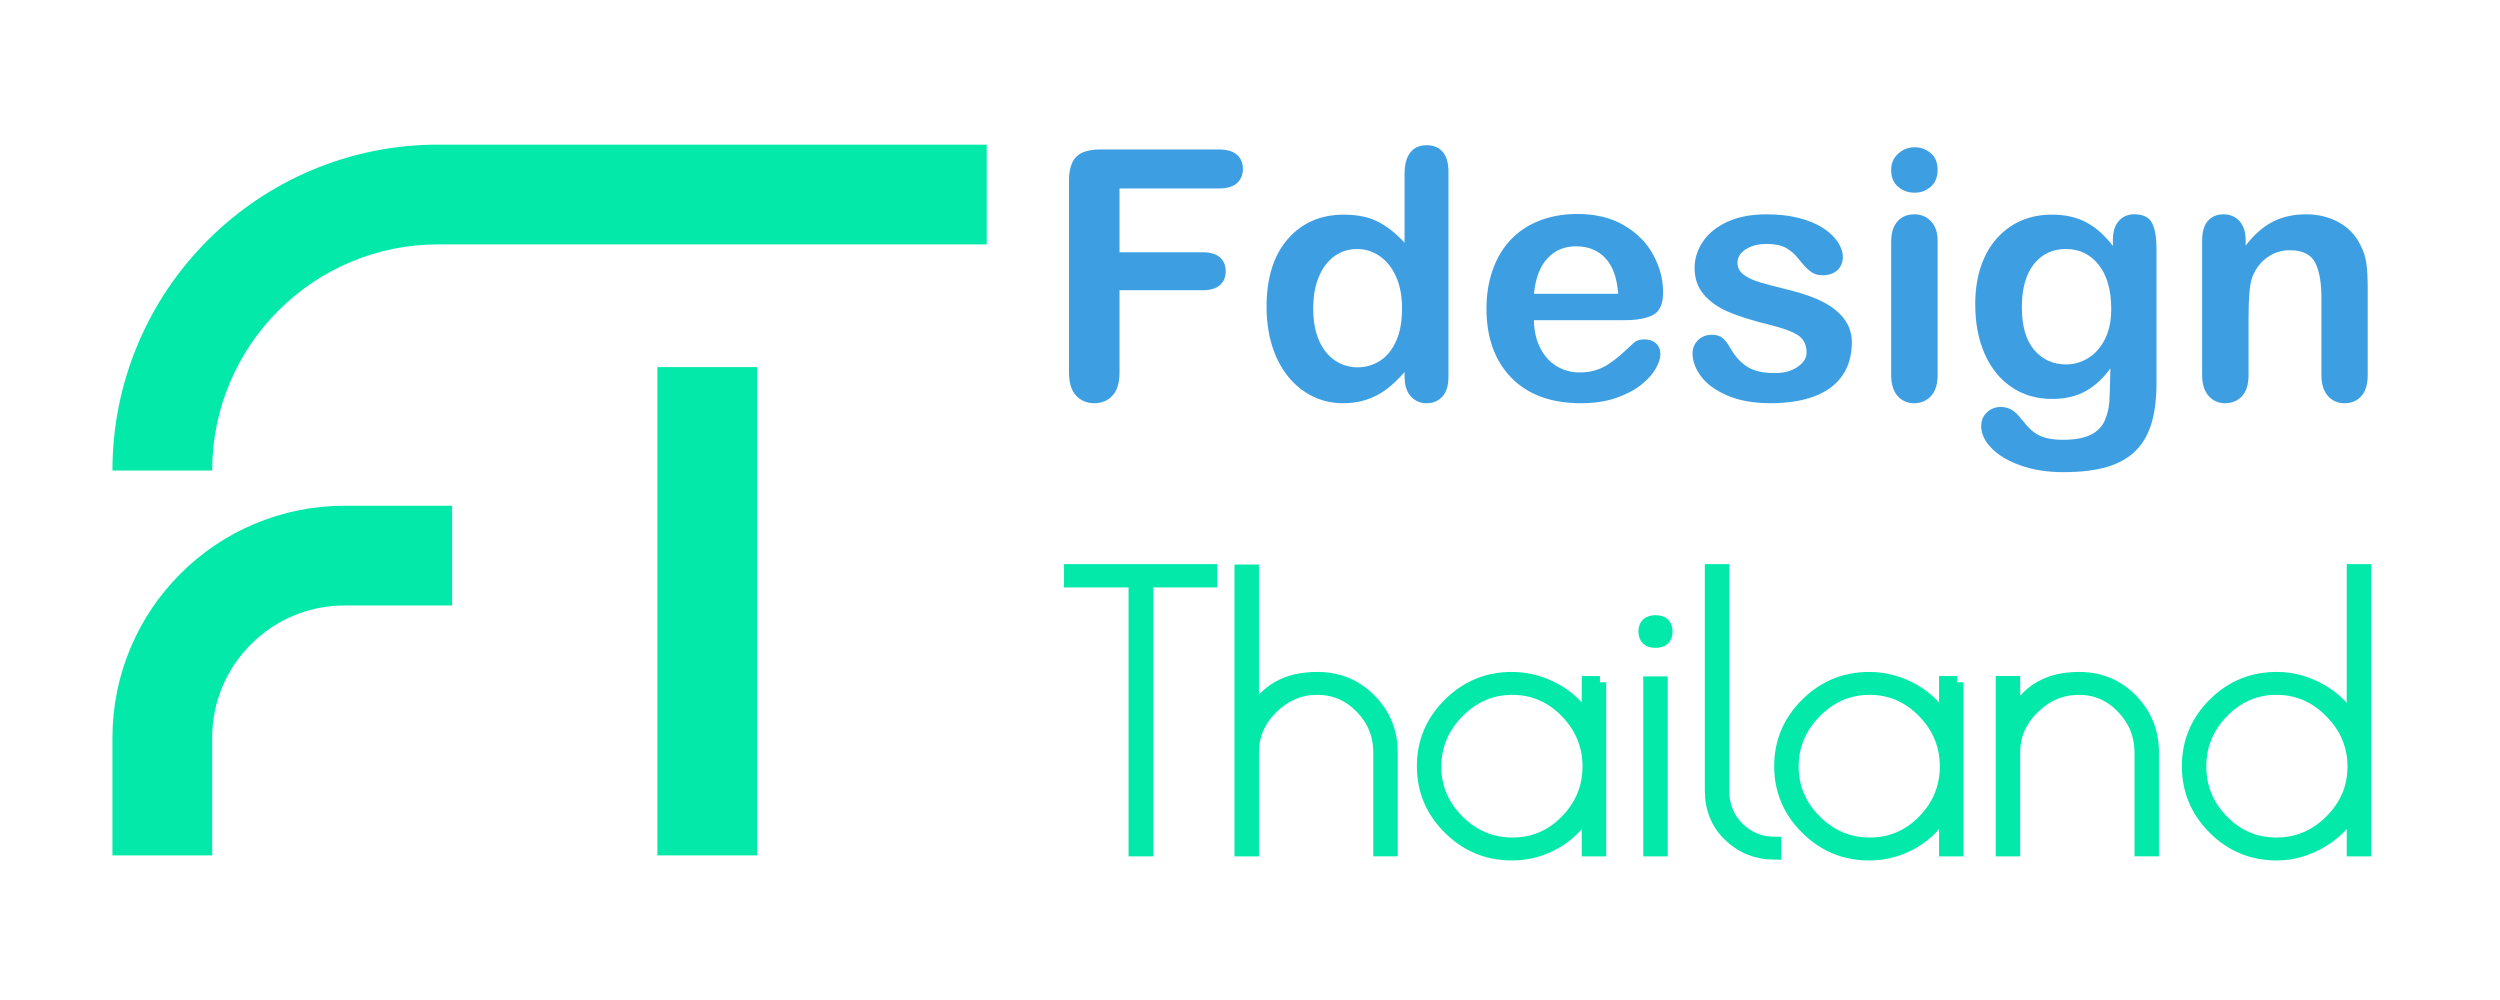 <?xml version="1.0" encoding="utf-8"?>
<!-- Generator: Adobe Illustrator 16.0.0, SVG Export Plug-In . SVG Version: 6.00 Build 0)  -->
<!DOCTYPE svg PUBLIC "-//W3C//DTD SVG 1.1//EN" "http://www.w3.org/Graphics/SVG/1.1/DTD/svg11.dtd">
<svg version="1.1" id="Calque_1" xmlns="http://www.w3.org/2000/svg" xmlns:xlink="http://www.w3.org/1999/xlink" x="0px" y="0px"
	 width="200px" height="80px" viewBox="0 0 200 80" enable-background="new 0 0 200 80" xml:space="preserve">
<g>
	<path fill="#3D9FE2" d="M97.527,15.076h-7.965v5.105h6.658c0.617,0,1.078,0.139,1.382,0.416c0.304,0.277,0.456,0.646,0.456,1.109
		s-0.154,0.831-0.463,1.103c-0.309,0.272-0.767,0.408-1.375,0.408h-6.658v6.576c0,0.835-0.188,1.455-0.565,1.858
		c-0.376,0.404-0.86,0.606-1.45,0.606c-0.599,0-1.087-0.204-1.464-0.613c-0.376-0.408-0.565-1.025-0.565-1.852V14.436
		c0-0.581,0.086-1.055,0.259-1.423c0.172-0.367,0.442-0.635,0.81-0.803c0.368-0.167,0.837-0.252,1.409-0.252h9.531
		c0.644,0,1.123,0.143,1.436,0.429c0.313,0.286,0.47,0.66,0.47,1.123c0,0.472-0.156,0.851-0.47,1.137
		C98.65,14.933,98.171,15.076,97.527,15.076z"/>
	<path fill="#3D9FE2" d="M112.367,30.134v-0.368c-0.499,0.572-0.991,1.037-1.477,1.396c-0.486,0.359-1.013,0.631-1.58,0.817
		c-0.567,0.186-1.187,0.279-1.858,0.279c-0.89,0-1.713-0.188-2.471-0.565s-1.414-0.915-1.968-1.613
		c-0.554-0.699-0.974-1.521-1.259-2.464c-0.286-0.944-0.43-1.965-0.43-3.063c0-2.324,0.567-4.134,1.702-5.433
		c1.135-1.298,2.628-1.947,4.479-1.947c1.071,0,1.975,0.184,2.709,0.551c0.735,0.368,1.452,0.933,2.151,1.695v-5.487
		c0-0.763,0.152-1.339,0.456-1.729c0.305-0.39,0.737-0.585,1.301-0.585c0.563,0,0.996,0.18,1.3,0.538
		c0.305,0.358,0.456,0.887,0.456,1.586v16.393c0,0.708-0.163,1.239-0.49,1.593c-0.326,0.354-0.748,0.531-1.266,0.531
		c-0.509,0-0.929-0.184-1.26-0.551S112.367,30.814,112.367,30.134z M105.057,24.674c0,1.007,0.156,1.865,0.47,2.573
		c0.313,0.708,0.741,1.241,1.286,1.6c0.545,0.359,1.139,0.538,1.783,0.538c0.654,0,1.251-0.17,1.791-0.511s0.971-0.862,1.293-1.566
		c0.322-0.703,0.483-1.582,0.483-2.634c0-0.989-0.161-1.84-0.483-2.553s-0.758-1.257-1.307-1.634
		c-0.55-0.377-1.15-0.565-1.804-0.565c-0.682,0-1.289,0.193-1.825,0.579c-0.535,0.386-0.95,0.939-1.245,1.661
		C105.203,22.884,105.057,23.721,105.057,24.674z"/>
	<path fill="#3D9FE2" d="M129.985,25.614h-7.27c0.009,0.844,0.179,1.588,0.51,2.233c0.332,0.645,0.771,1.13,1.321,1.457
		c0.549,0.327,1.154,0.49,1.817,0.49c0.444,0,0.851-0.052,1.219-0.157c0.367-0.104,0.724-0.268,1.068-0.49
		c0.345-0.223,0.663-0.461,0.953-0.715s0.667-0.599,1.13-1.035c0.19-0.164,0.463-0.245,0.817-0.245c0.381,0,0.689,0.104,0.926,0.313
		c0.235,0.209,0.354,0.504,0.354,0.885c0,0.336-0.132,0.729-0.395,1.178c-0.264,0.45-0.66,0.881-1.191,1.293
		c-0.531,0.413-1.198,0.756-2.001,1.028c-0.804,0.272-1.728,0.408-2.771,0.408c-2.387,0-4.243-0.681-5.568-2.042
		c-1.325-1.362-1.987-3.208-1.987-5.542c0-1.098,0.163-2.117,0.49-3.057c0.326-0.939,0.803-1.745,1.43-2.417
		c0.626-0.672,1.397-1.187,2.314-1.545c0.916-0.358,1.933-0.538,3.05-0.538c1.452,0,2.697,0.307,3.737,0.919
		c1.039,0.612,1.817,1.404,2.335,2.375c0.518,0.972,0.775,1.961,0.775,2.968c0,0.935-0.268,1.541-0.803,1.817
		C131.71,25.476,130.957,25.614,129.985,25.614z M122.716,23.503h6.739c-0.091-1.271-0.434-2.222-1.028-2.853
		s-1.377-0.946-2.349-0.946c-0.926,0-1.686,0.32-2.28,0.96C123.203,21.305,122.843,22.251,122.716,23.503z"/>
	<path fill="#3D9FE2" d="M148.148,27.397c0,1.025-0.25,1.904-0.749,2.634c-0.499,0.731-1.237,1.285-2.213,1.661
		s-2.162,0.565-3.56,0.565c-1.335,0-2.479-0.204-3.432-0.613c-0.953-0.408-1.656-0.919-2.11-1.532
		c-0.454-0.612-0.681-1.227-0.681-1.845c0-0.408,0.146-0.758,0.436-1.048c0.291-0.291,0.658-0.436,1.104-0.436
		c0.39,0,0.689,0.095,0.898,0.286c0.208,0.191,0.408,0.458,0.599,0.804c0.382,0.663,0.838,1.157,1.368,1.484
		c0.531,0.327,1.255,0.49,2.172,0.49c0.744,0,1.354-0.166,1.831-0.497c0.477-0.331,0.715-0.71,0.715-1.137
		c0-0.654-0.247-1.13-0.742-1.43c-0.494-0.3-1.309-0.585-2.443-0.858c-1.28-0.317-2.321-0.651-3.125-1
		c-0.803-0.35-1.445-0.81-1.927-1.382c-0.48-0.572-0.722-1.275-0.722-2.11c0-0.744,0.223-1.448,0.668-2.11
		c0.444-0.663,1.1-1.191,1.967-1.586s1.913-0.592,3.139-0.592c0.962,0,1.826,0.1,2.594,0.3c0.767,0.2,1.406,0.467,1.919,0.803
		s0.903,0.708,1.171,1.116c0.269,0.409,0.402,0.808,0.402,1.198c0,0.427-0.144,0.776-0.429,1.048
		c-0.286,0.272-0.692,0.409-1.219,0.409c-0.382,0-0.706-0.109-0.974-0.327s-0.574-0.544-0.919-0.98
		c-0.281-0.363-0.612-0.654-0.994-0.872c-0.381-0.218-0.898-0.327-1.552-0.327c-0.672,0-1.23,0.143-1.675,0.429
		c-0.445,0.286-0.667,0.643-0.667,1.069c0,0.391,0.163,0.71,0.49,0.96c0.326,0.25,0.767,0.456,1.32,0.62
		c0.554,0.163,1.316,0.363,2.287,0.599c1.153,0.281,2.095,0.617,2.825,1.007s1.284,0.851,1.661,1.382
		C147.96,26.111,148.148,26.716,148.148,27.397z"/>
	<path fill="#3D9FE2" d="M153.172,15.416c-0.518,0-0.96-0.159-1.328-0.477c-0.367-0.317-0.551-0.767-0.551-1.348
		c0-0.526,0.188-0.96,0.564-1.3c0.377-0.34,0.815-0.511,1.314-0.511c0.48,0,0.907,0.154,1.279,0.463s0.559,0.758,0.559,1.348
		c0,0.572-0.182,1.019-0.545,1.341S153.671,15.416,153.172,15.416z M155.01,19.255v10.742c0,0.745-0.177,1.307-0.531,1.688
		c-0.354,0.381-0.803,0.572-1.348,0.572s-0.987-0.195-1.327-0.585c-0.341-0.39-0.511-0.948-0.511-1.675V19.364
		c0-0.735,0.17-1.289,0.511-1.661c0.34-0.372,0.782-0.558,1.327-0.558s0.994,0.186,1.348,0.558
		C154.833,18.076,155.01,18.593,155.01,19.255z"/>
	<path fill="#3D9FE2" d="M172.519,19.868v10.797c0,1.234-0.131,2.296-0.395,3.186s-0.686,1.625-1.266,2.206
		c-0.581,0.581-1.342,1.012-2.281,1.293c-0.939,0.281-2.108,0.422-3.506,0.422c-1.279,0-2.423-0.179-3.431-0.538
		c-1.008-0.359-1.784-0.822-2.328-1.389c-0.545-0.567-0.817-1.15-0.817-1.75c0-0.454,0.154-0.824,0.463-1.109
		c0.309-0.286,0.681-0.429,1.117-0.429c0.544,0,1.021,0.24,1.429,0.721c0.2,0.245,0.406,0.493,0.62,0.742
		c0.213,0.25,0.449,0.463,0.708,0.64c0.259,0.177,0.569,0.308,0.933,0.395c0.362,0.086,0.78,0.129,1.252,0.129
		c0.963,0,1.709-0.134,2.24-0.401c0.531-0.268,0.903-0.643,1.116-1.124s0.338-0.996,0.375-1.545
		c0.036-0.549,0.063-1.432,0.081-2.648c-0.571,0.799-1.232,1.407-1.98,1.824c-0.749,0.418-1.641,0.626-2.676,0.626
		c-1.243,0-2.33-0.317-3.261-0.953c-0.931-0.635-1.646-1.525-2.145-2.668s-0.749-2.464-0.749-3.962c0-1.117,0.152-2.124,0.456-3.022
		c0.305-0.899,0.737-1.657,1.301-2.274c0.563-0.617,1.212-1.083,1.947-1.396c0.734-0.313,1.543-0.47,2.423-0.47
		c1.053,0,1.965,0.202,2.736,0.606s1.489,1.037,2.151,1.899v-0.504c0-0.645,0.159-1.144,0.477-1.498
		c0.318-0.354,0.727-0.531,1.226-0.531c0.717,0,1.193,0.234,1.43,0.701C172.401,18.314,172.519,18.988,172.519,19.868z
		 M161.749,24.579c0,1.507,0.329,2.646,0.987,3.417c0.658,0.772,1.509,1.158,2.553,1.158c0.617,0,1.2-0.166,1.75-0.497
		c0.549-0.332,0.996-0.831,1.341-1.498c0.345-0.667,0.518-1.478,0.518-2.431c0-1.516-0.334-2.696-1.001-3.54
		c-0.667-0.844-1.545-1.267-2.635-1.267c-1.062,0-1.912,0.404-2.553,1.212C162.069,21.942,161.749,23.09,161.749,24.579z"/>
	<path fill="#3D9FE2" d="M179.653,19.201v0.449c0.654-0.862,1.369-1.496,2.145-1.899c0.776-0.404,1.668-0.606,2.676-0.606
		c0.98,0,1.855,0.213,2.628,0.64c0.771,0.427,1.348,1.03,1.729,1.811c0.245,0.454,0.404,0.944,0.477,1.471s0.109,1.198,0.109,2.015
		v6.917c0,0.745-0.171,1.307-0.511,1.688c-0.341,0.381-0.783,0.572-1.327,0.572c-0.554,0-1.004-0.195-1.349-0.585
		s-0.517-0.948-0.517-1.675v-6.195c0-1.225-0.171-2.162-0.511-2.812c-0.341-0.649-1.02-0.973-2.036-0.973
		c-0.662,0-1.266,0.197-1.811,0.592c-0.545,0.395-0.944,0.937-1.198,1.627c-0.182,0.554-0.272,1.588-0.272,3.104v4.656
		c0,0.754-0.175,1.319-0.523,1.695c-0.35,0.376-0.802,0.565-1.355,0.565c-0.535,0-0.976-0.195-1.32-0.585s-0.518-0.948-0.518-1.675
		V19.255c0-0.708,0.154-1.236,0.463-1.586s0.73-0.524,1.267-0.524c0.326,0,0.621,0.077,0.885,0.231s0.475,0.386,0.633,0.694
		C179.574,18.379,179.653,18.756,179.653,19.201z"/>
</g>
<g>
	<path fill="#02E9AA" stroke="#02E9AA" stroke-miterlimit="10" d="M96.873,45.629v0.865H91.77V68.01h-0.985V46.494h-5.162v-0.865
		H96.873z"/>
	<path fill="#02E9AA" stroke="#02E9AA" stroke-miterlimit="10" d="M100.214,68.01H99.26V45.66h0.955v11.518
		c0.995-1.949,2.715-2.924,5.162-2.924c1.672,0,3.078,0.576,4.223,1.73s1.717,2.557,1.717,4.207v7.818h-0.955v-7.818
		c0-1.393-0.488-2.592-1.463-3.596s-2.148-1.508-3.521-1.508c-1.371,0-2.576,0.508-3.61,1.523c-1.034,1.014-1.551,2.207-1.551,3.58
		V68.01z"/>
	<path fill="#02E9AA" stroke="#02E9AA" stroke-miterlimit="10" d="M127.995,54.582V68.01h-0.955v-3.342
		c-0.558,1.133-1.393,2.029-2.507,2.686s-2.308,0.984-3.58,0.984c-1.95,0-3.621-0.691-5.014-2.074s-2.089-3.039-2.089-4.969
		s0.696-3.584,2.089-4.969c1.393-1.381,3.063-2.072,5.014-2.072c1.272,0,2.491,0.338,3.655,1.014
		c1.163,0.678,1.974,1.572,2.432,2.686v-3.371H127.995z M114.806,61.326c0,1.67,0.612,3.117,1.835,4.34
		c1.224,1.225,2.676,1.836,4.357,1.836c1.681,0,3.118-0.611,4.312-1.836c1.193-1.223,1.79-2.674,1.79-4.355
		s-0.602-3.139-1.805-4.371c-1.204-1.234-2.642-1.852-4.313-1.852s-3.118,0.623-4.342,1.865
		C115.418,58.197,114.806,59.654,114.806,61.326z"/>
	<path fill="#02E9AA" stroke="#02E9AA" stroke-miterlimit="10" d="M132.439,51.328c-0.577,0-0.865-0.268-0.865-0.805
		s0.288-0.807,0.865-0.807s0.866,0.27,0.866,0.807S133.017,51.328,132.439,51.328z M132.917,54.611V68.01h-0.954V54.611H132.917z"/>
	<path fill="#02E9AA" stroke="#02E9AA" stroke-miterlimit="10" d="M141.988,67.441v0.836c-1.412,0-2.616-0.473-3.61-1.416
		c-0.995-0.945-1.492-2.154-1.492-3.627V45.629h0.955v17.605c0,1.215,0.403,2.219,1.209,3.014
		C139.855,67.045,140.835,67.441,141.988,67.441z"/>
	<path fill="#02E9AA" stroke="#02E9AA" stroke-miterlimit="10" d="M156.58,54.582V68.01h-0.955v-3.342
		c-0.558,1.133-1.393,2.029-2.507,2.686s-2.308,0.984-3.58,0.984c-1.95,0-3.621-0.691-5.014-2.074s-2.089-3.039-2.089-4.969
		s0.696-3.584,2.089-4.969c1.393-1.381,3.063-2.072,5.014-2.072c1.272,0,2.491,0.338,3.655,1.014
		c1.163,0.678,1.974,1.572,2.432,2.686v-3.371H156.58z M143.391,61.326c0,1.67,0.612,3.117,1.835,4.34
		c1.224,1.225,2.676,1.836,4.357,1.836c1.681,0,3.118-0.611,4.312-1.836c1.193-1.223,1.79-2.674,1.79-4.355
		s-0.602-3.139-1.805-4.371c-1.204-1.234-2.642-1.852-4.313-1.852s-3.118,0.623-4.342,1.865
		C144.003,58.197,143.391,59.654,143.391,61.326z"/>
	<path fill="#02E9AA" stroke="#02E9AA" stroke-miterlimit="10" d="M161.115,68.01h-0.955V54.582h0.955v2.715
		c1.015-2.029,2.745-3.043,5.192-3.043c1.671,0,3.073,0.576,4.207,1.73s1.701,2.557,1.701,4.207v7.818h-0.955v-7.818
		c0-1.373-0.482-2.566-1.447-3.58c-0.965-1.016-2.134-1.523-3.506-1.523c-1.373,0-2.581,0.508-3.626,1.523
		c-1.044,1.014-1.566,2.207-1.566,3.58V68.01z"/>
	<path fill="#02E9AA" stroke="#02E9AA" stroke-miterlimit="10" d="M189.194,45.629V68.01h-0.955v-3.254
		c-0.597,1.096-1.462,1.965-2.596,2.611s-2.298,0.971-3.491,0.971c-1.97,0-3.646-0.691-5.028-2.074s-2.074-3.039-2.074-4.969
		s0.691-3.584,2.074-4.969c1.383-1.381,3.059-2.072,5.028-2.072c1.232,0,2.421,0.328,3.565,0.984
		c1.144,0.656,1.984,1.531,2.521,2.625V45.629H189.194z M176.005,61.311c0,1.682,0.597,3.133,1.791,4.355
		c1.193,1.225,2.63,1.836,4.312,1.836c1.681,0,3.133-0.611,4.356-1.836c1.224-1.223,1.835-2.67,1.835-4.34
		c0-1.672-0.611-3.129-1.835-4.373c-1.224-1.242-2.671-1.865-4.342-1.865s-3.108,0.617-4.312,1.852
		C176.606,58.172,176.005,59.629,176.005,61.311z"/>
</g>
<g>
	<path fill="#02E9AA" d="M16.975,68.431H8.995v-9.402c0-2.506,0.491-4.938,1.461-7.23c0.936-2.211,2.273-4.195,3.978-5.9
		c1.704-1.705,3.689-3.043,5.901-3.977c2.292-0.971,4.724-1.462,7.229-1.462h8.606v7.978h-8.606c-2.828,0-5.488,1.104-7.488,3.104
		c-2,2-3.102,4.66-3.102,7.488V68.431z"/>
</g>
<g>
	<path fill="#02E9AA" d="M16.975,37.642H8.995c0-3.519,0.69-6.934,2.05-10.149c1.313-3.105,3.192-5.894,5.586-8.286
		c2.393-2.393,5.18-4.272,8.286-5.586c3.216-1.359,6.631-2.05,10.149-2.05h43.871v7.979H35.066c-2.444,0-4.813,0.478-7.041,1.42
		c-2.154,0.911-4.089,2.216-5.752,3.879c-1.663,1.662-2.967,3.598-3.878,5.752C17.452,32.828,16.975,35.196,16.975,37.642z"/>
</g>
<g>
	<rect x="52.589" y="29.369" fill="#02E9AA" width="7.98" height="39.062"/>
</g>
</svg>
